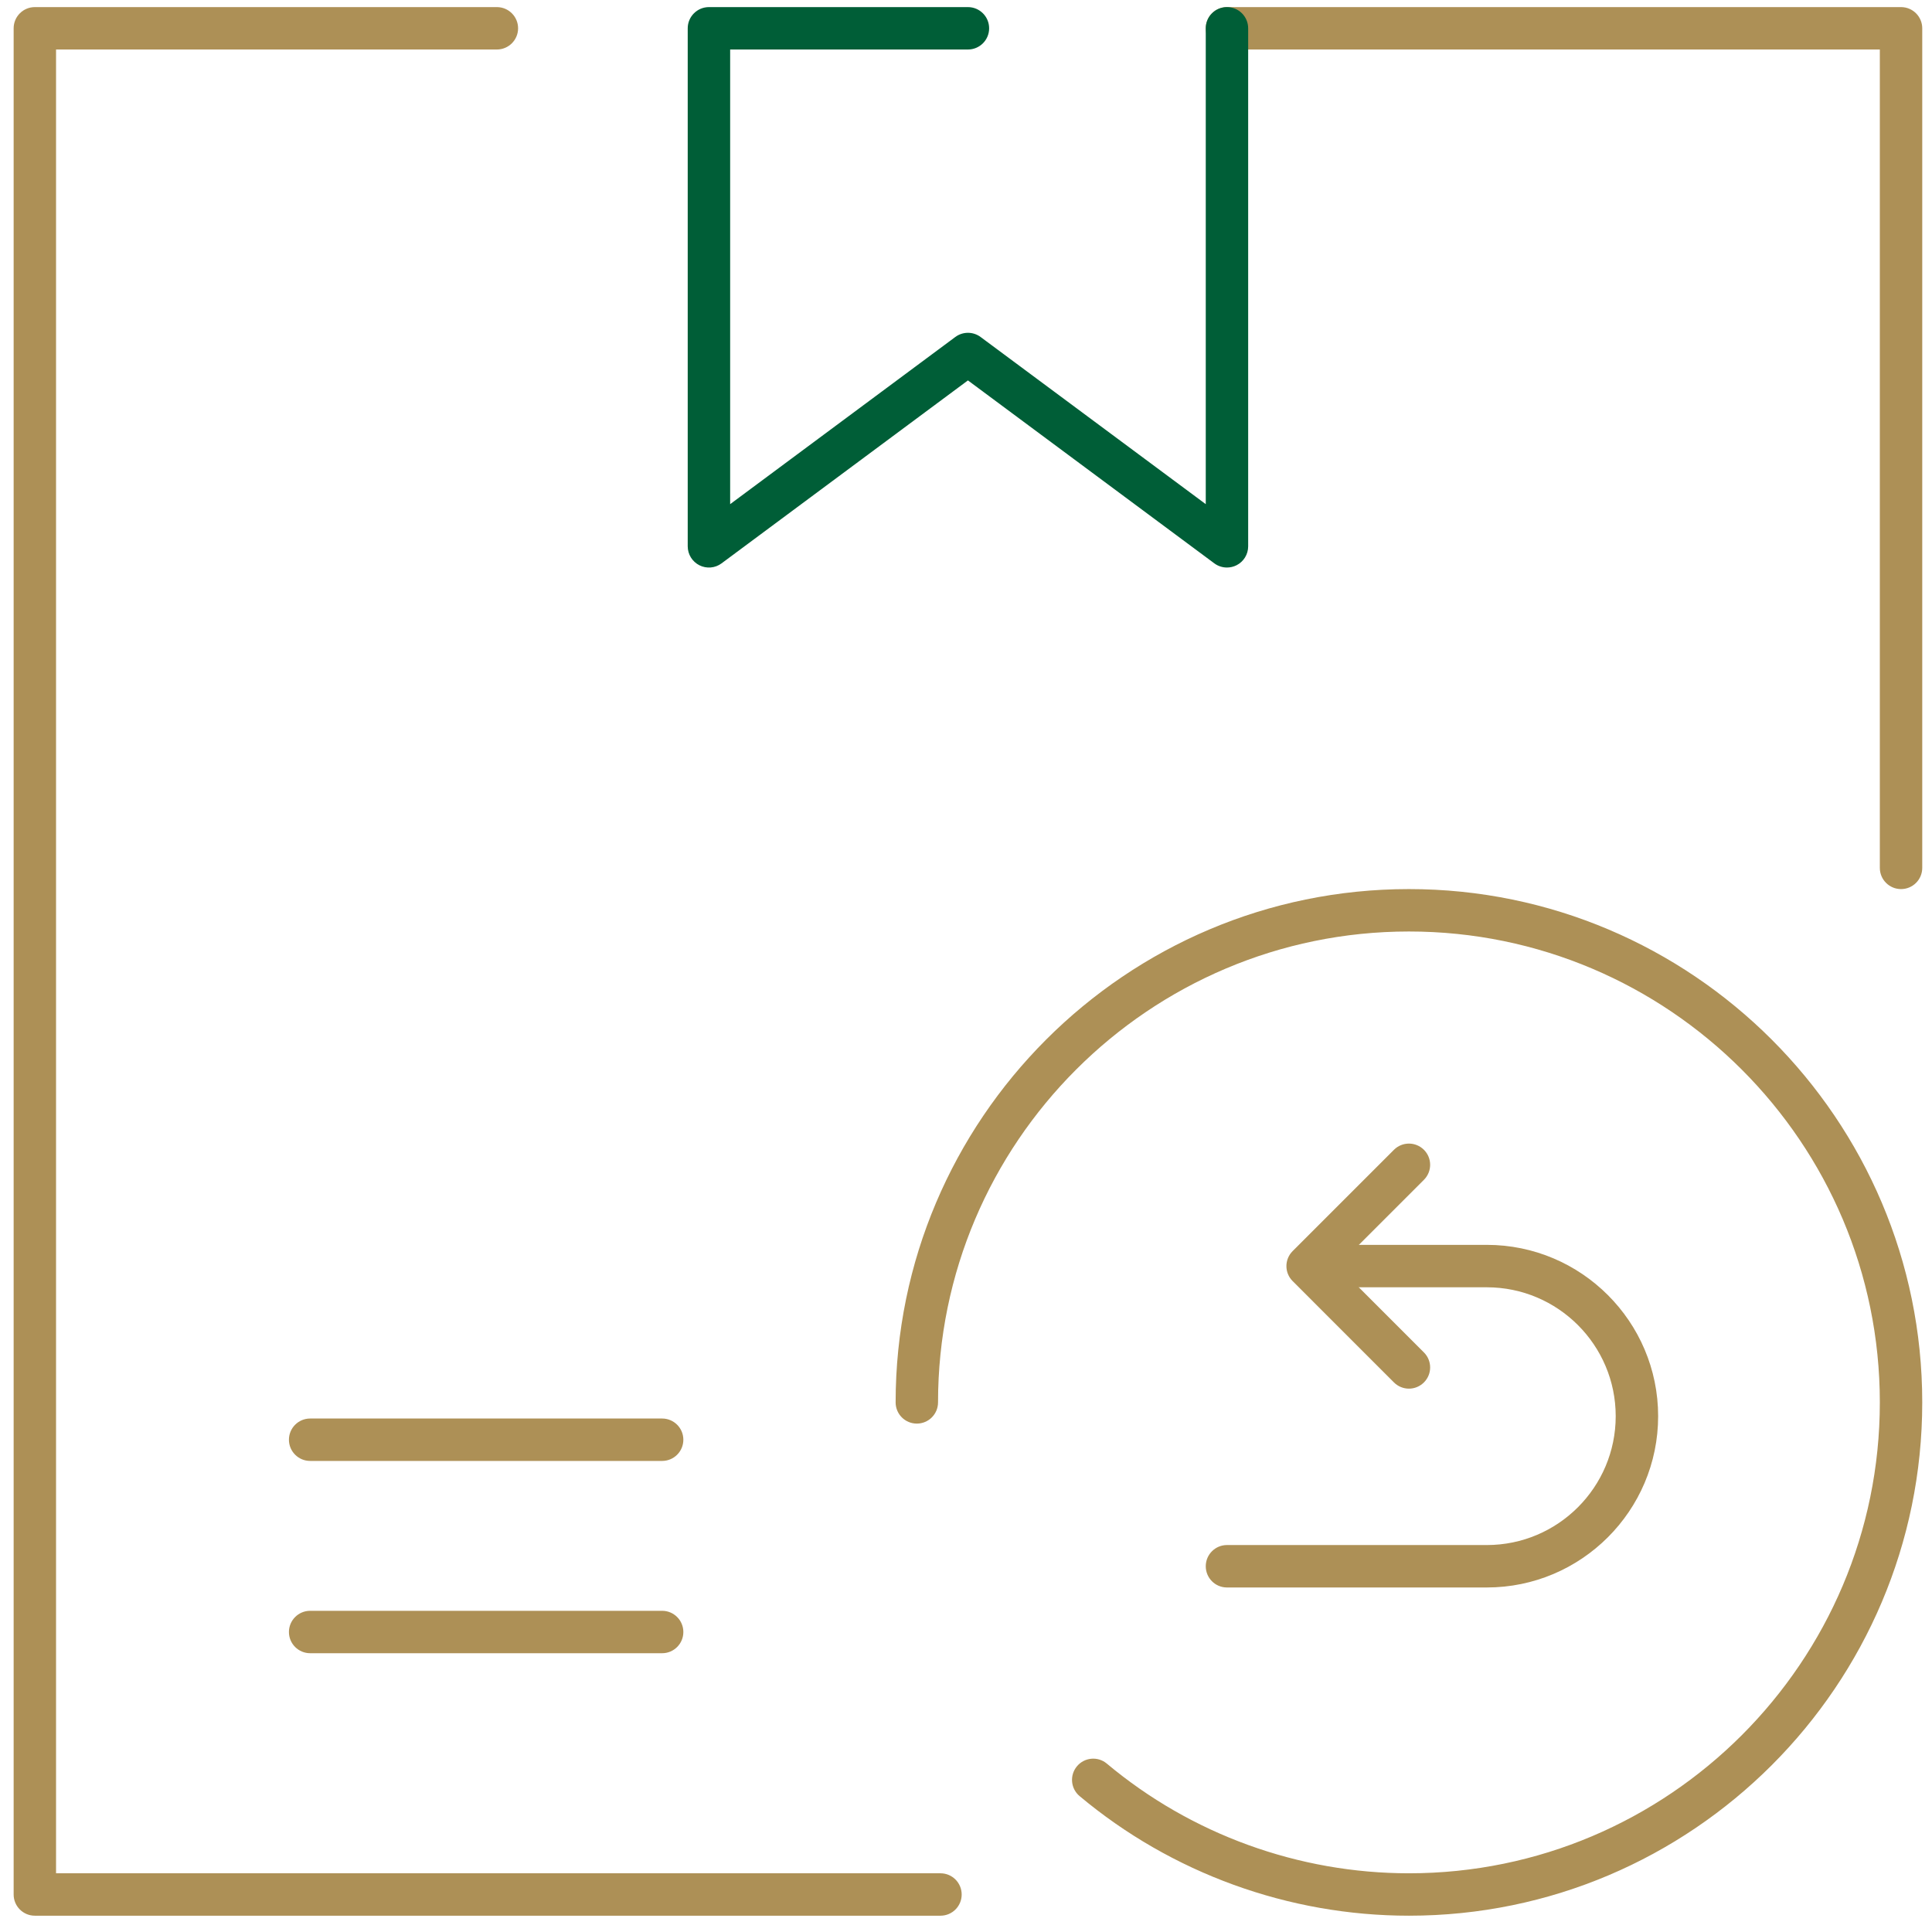 <svg width="80" height="80" viewBox="0 0 80 80" fill="none" xmlns="http://www.w3.org/2000/svg">
<path d="M78.718 36.815C78.232 36.815 77.84 36.422 77.84 35.937V2.05H50.806C50.32 2.05 49.928 1.657 49.928 1.172C49.928 0.687 50.32 0.294 50.806 0.294H78.718C79.203 0.294 79.596 0.687 79.596 1.172V35.937C79.596 36.423 79.203 36.815 78.718 36.815Z" fill="#AD9056"/>
<path d="M38.943 79.325H1.443C0.958 79.325 0.565 78.933 0.565 78.447V1.172C0.565 0.687 0.958 0.294 1.443 0.294H20.574C21.059 0.294 21.453 0.687 21.453 1.172C21.453 1.657 21.059 2.05 20.574 2.05H2.321V77.569H38.943C39.428 77.569 39.821 77.962 39.821 78.447C39.821 78.933 39.428 79.325 38.943 79.325Z" fill="#AD9056"/>
<path d="M50.806 23.5C50.62 23.5 50.437 23.442 50.282 23.327L40.08 15.752L29.879 23.327C29.613 23.526 29.257 23.556 28.961 23.407C28.665 23.258 28.477 22.954 28.477 22.622V1.172C28.477 0.687 28.871 0.294 29.356 0.294H40.08C40.565 0.294 40.958 0.687 40.958 1.172C40.958 1.657 40.565 2.05 40.08 2.05H30.234V20.876L39.557 13.954C39.868 13.723 40.293 13.723 40.604 13.954L49.928 20.876V1.172C49.928 0.687 50.32 0.294 50.806 0.294C51.291 0.294 51.684 0.687 51.684 1.172V22.622C51.684 22.954 51.497 23.258 51.2 23.407C51.075 23.469 50.94 23.5 50.806 23.5Z" fill="#005E37"/>
<path d="M27.418 60.494H12.842C12.358 60.494 11.964 60.102 11.964 59.616C11.964 59.13 12.358 58.738 12.842 58.738H27.418C27.902 58.738 28.296 59.13 28.296 59.616C28.296 60.102 27.902 60.494 27.418 60.494Z" fill="#AD9056"/>
<path d="M27.418 68.456H12.842C12.358 68.456 11.964 68.064 11.964 67.578C11.964 67.093 12.358 66.7 12.842 66.7H27.418C27.902 66.7 28.296 67.093 28.296 67.578C28.296 68.064 27.902 68.456 27.418 68.456Z" fill="#AD9056"/>
<path d="M61.566 65.734H50.806C50.32 65.734 49.928 65.341 49.928 64.855C49.928 64.37 50.32 63.977 50.806 63.977H61.566C64.51 63.977 66.903 61.583 66.903 58.641C66.903 55.697 64.509 53.304 61.566 53.304H55.196C54.711 53.304 54.318 52.911 54.318 52.425C54.318 51.94 54.711 51.547 55.196 51.547H61.566C65.477 51.547 68.66 54.73 68.66 58.641C68.66 62.552 65.477 65.734 61.566 65.734Z" fill="#AD9056"/>
<path d="M58.341 57.501C58.116 57.501 57.891 57.414 57.72 57.243L53.525 53.047C53.182 52.704 53.182 52.149 53.525 51.806L57.72 47.611C58.063 47.268 58.618 47.268 58.962 47.611C59.305 47.954 59.305 48.509 58.962 48.853L55.388 52.427L58.962 56.002C59.305 56.345 59.305 56.9 58.962 57.243C58.79 57.414 58.566 57.501 58.341 57.501Z" fill="#AD9056"/>
<path d="M58.341 79.325C53.36 79.325 48.516 77.566 44.704 74.373C44.332 74.062 44.284 73.508 44.595 73.137C44.905 72.765 45.46 72.715 45.831 73.027C49.329 75.956 53.772 77.569 58.341 77.569C69.093 77.569 77.84 68.822 77.84 58.07C77.84 47.319 69.093 38.571 58.341 38.571C47.59 38.571 38.842 47.318 38.842 58.07C38.842 58.556 38.449 58.948 37.964 58.948C37.479 58.948 37.086 58.556 37.086 58.07C37.086 46.35 46.62 36.815 58.341 36.815C70.061 36.815 79.596 46.35 79.596 58.07C79.596 69.79 70.061 79.325 58.341 79.325Z" fill="#AD9056"/>
</svg>
